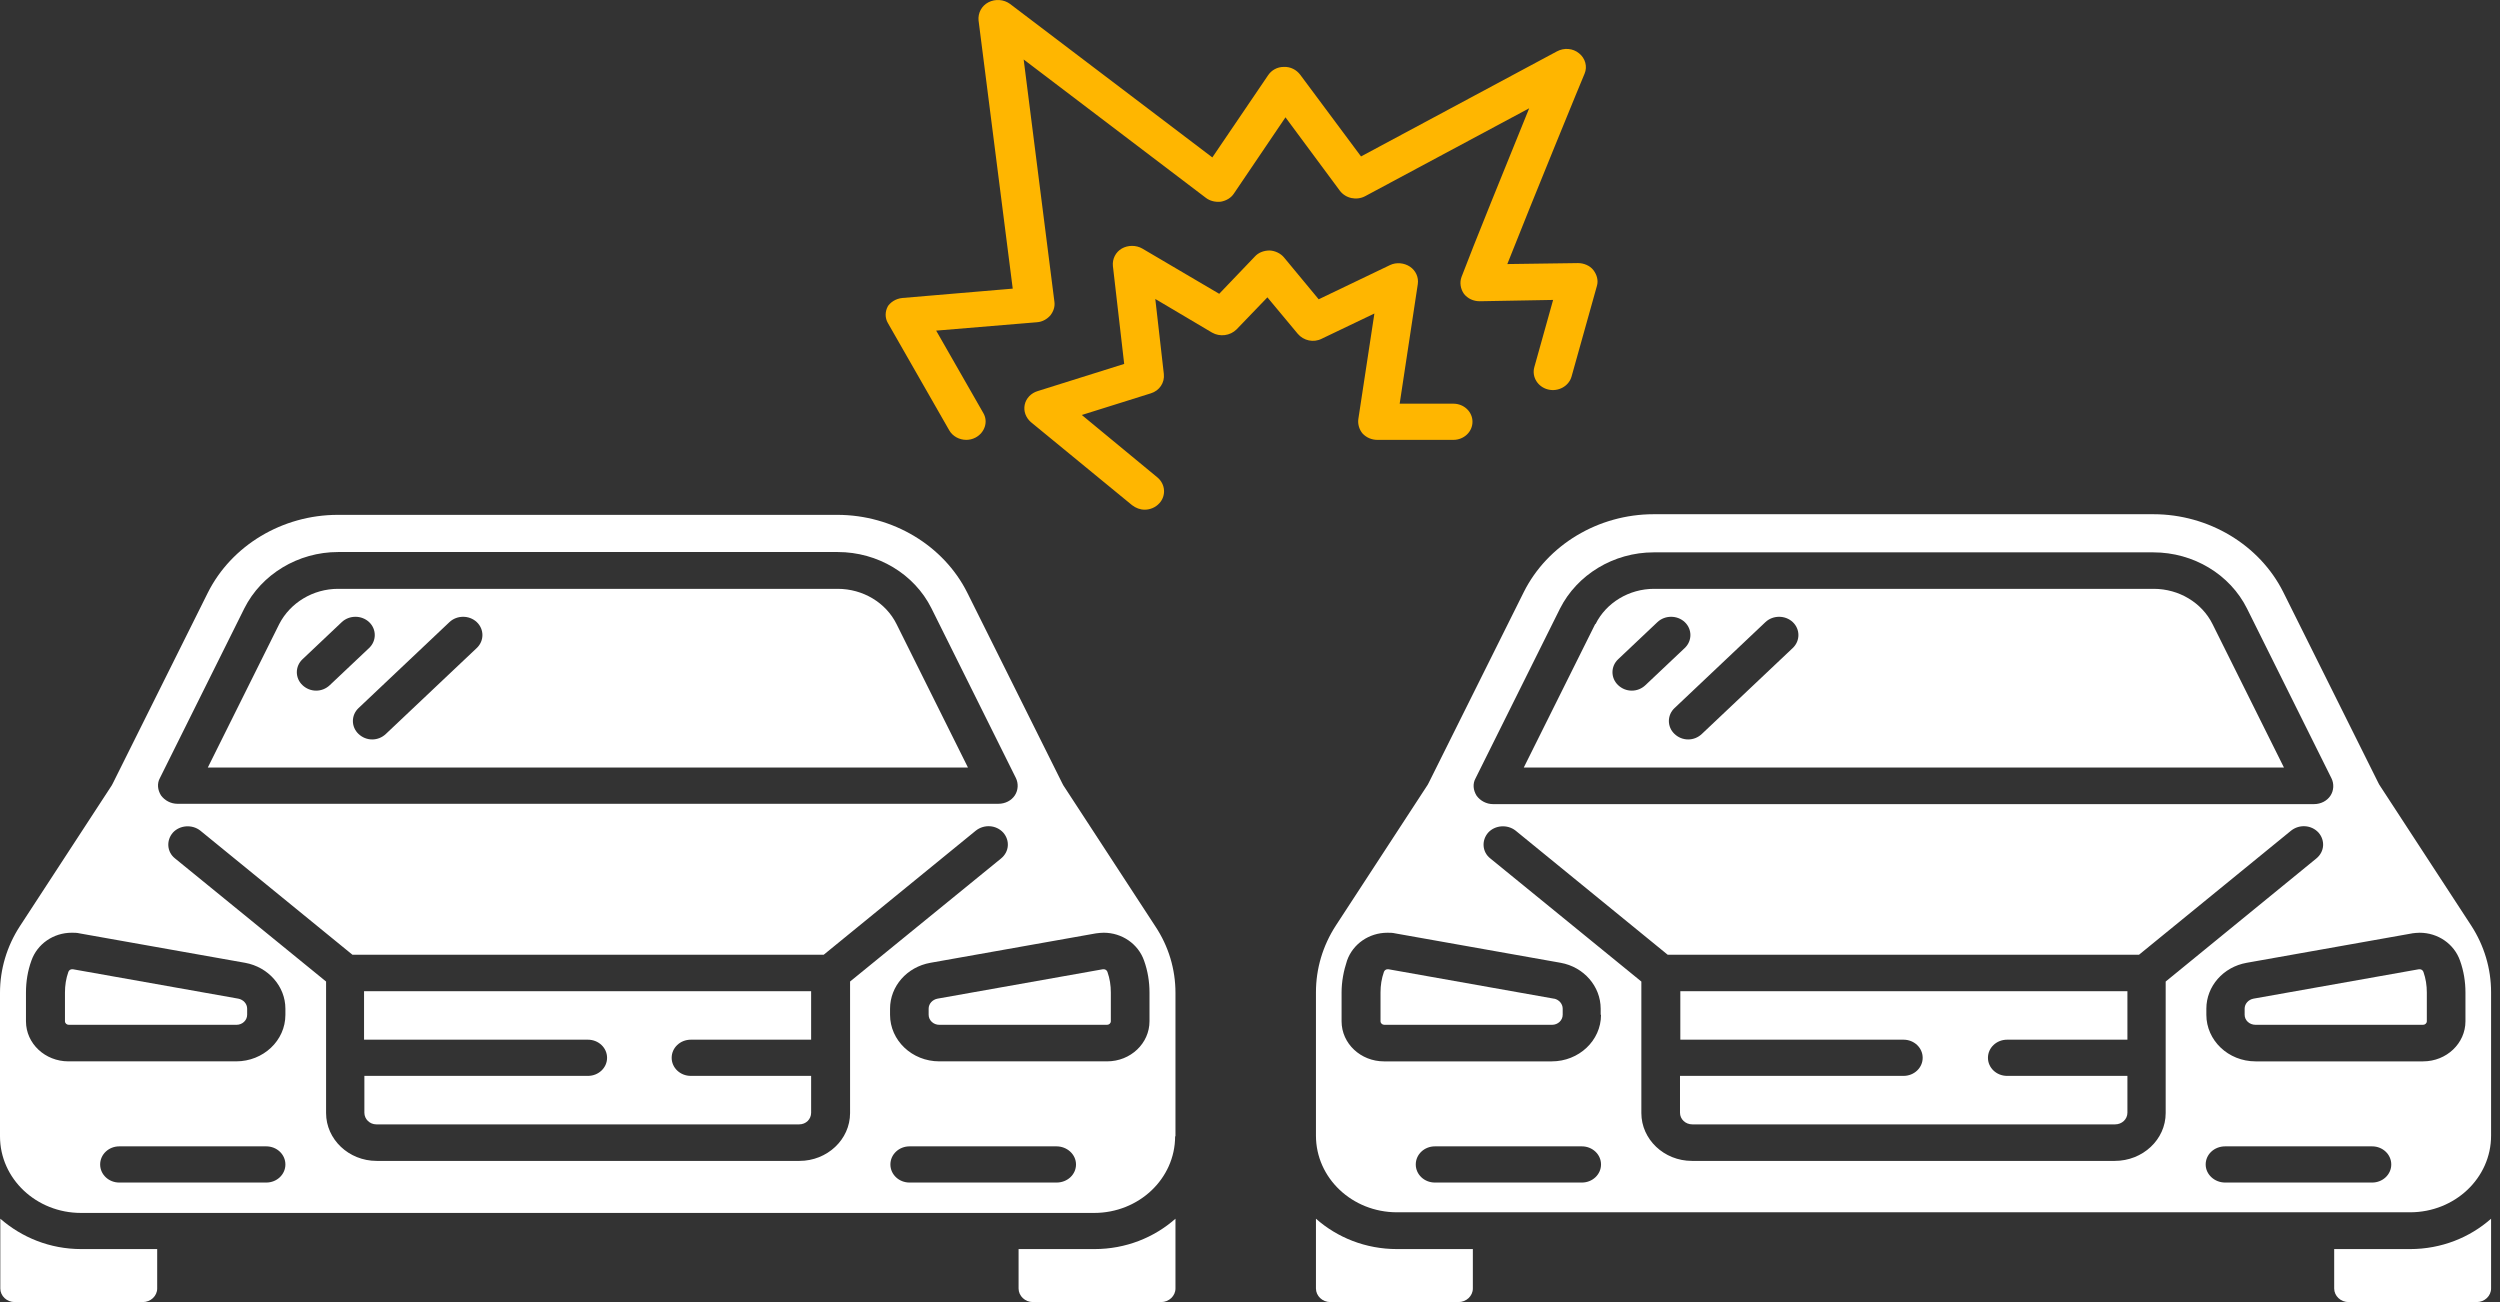 <svg width="144" height="75" viewBox="0 0 144 75" fill="none" xmlns="http://www.w3.org/2000/svg">
<rect x="0" y="0" width="144" height="75" fill="#333333" stroke="none"/>
<path d="M53.49 58.452C53.49 58.769 53.766 59.029 54.101 59.029H63.767C63.886 59.029 63.984 58.936 63.984 58.825V57.168C63.984 56.758 63.925 56.367 63.787 55.977C63.748 55.883 63.669 55.828 63.571 55.828C63.571 55.828 63.551 55.828 63.531 55.828L54.002 57.522C53.707 57.578 53.49 57.819 53.49 58.099V58.452Z" fill="white"/>
<path d="M91.884 35.946L87.769 44.211H131.556L127.441 35.946C126.831 34.717 125.511 33.917 124.054 33.917H95.271C93.833 33.917 92.514 34.717 91.904 35.946H91.884ZM103.264 35.834C103.697 36.244 103.697 36.914 103.264 37.324L98.027 42.275C97.81 42.48 97.535 42.592 97.24 42.592C96.944 42.592 96.668 42.48 96.452 42.275C96.019 41.866 96.019 41.195 96.452 40.786L101.689 35.834C102.122 35.425 102.831 35.425 103.264 35.834ZM97.043 35.834C97.476 36.244 97.476 36.914 97.043 37.324L94.778 39.464C94.562 39.669 94.286 39.781 93.991 39.781C93.696 39.781 93.42 39.669 93.203 39.464C92.77 39.055 92.77 38.385 93.203 37.975L95.468 35.834C95.901 35.425 96.609 35.425 97.043 35.834Z" fill="white"/>
<path d="M129.291 58.452C129.291 58.769 129.567 59.029 129.921 59.029H139.568C139.686 59.029 139.785 58.936 139.785 58.825V57.168C139.785 56.758 139.726 56.367 139.588 55.977C139.548 55.883 139.47 55.828 139.371 55.828C139.371 55.828 139.352 55.828 139.332 55.828L129.803 57.522C129.508 57.578 129.291 57.819 129.291 58.099V58.452Z" fill="white"/>
<path d="M134.449 71.947V74.218C134.449 74.646 134.823 75 135.276 75H142.659C143.112 75 143.486 74.646 143.486 74.218V70.197C142.265 71.277 140.631 71.947 138.82 71.947H134.449Z" fill="white"/>
<path d="M89.499 57.522L79.97 55.828C79.97 55.828 79.951 55.828 79.931 55.828C79.833 55.828 79.754 55.883 79.715 55.977C79.577 56.367 79.518 56.758 79.518 57.168V58.825C79.518 58.936 79.616 59.029 79.734 59.029H89.401C89.736 59.029 90.011 58.769 90.011 58.452V58.099C90.011 57.819 89.795 57.578 89.519 57.522H89.499Z" fill="white"/>
<path d="M71.211 18.989L73.002 17.127L74.754 19.231C75.089 19.622 75.66 19.752 76.133 19.51L79.165 18.058L78.239 24.145C78.2 24.443 78.298 24.76 78.495 24.983C78.712 25.206 79.007 25.337 79.342 25.337H83.713C84.323 25.337 84.815 24.871 84.815 24.294C84.815 23.717 84.323 23.252 83.713 23.252H80.621L81.665 16.364C81.724 15.973 81.547 15.582 81.212 15.359C80.877 15.136 80.425 15.098 80.07 15.266L75.956 17.239L73.967 14.838C73.77 14.596 73.455 14.447 73.14 14.428C72.805 14.428 72.49 14.54 72.274 14.782L70.226 16.923L65.796 14.316C65.442 14.112 64.97 14.112 64.615 14.316C64.261 14.521 64.064 14.912 64.103 15.322L64.753 20.962L59.772 22.526C59.398 22.638 59.103 22.935 59.024 23.308C58.945 23.68 59.083 24.052 59.378 24.313L65.206 29.097C65.422 29.265 65.678 29.358 65.934 29.358C66.249 29.358 66.564 29.227 66.781 28.985C67.175 28.557 67.135 27.887 66.663 27.496L62.312 23.903L66.289 22.656C66.781 22.507 67.096 22.042 67.037 21.539L66.545 17.221L69.813 19.157C70.266 19.417 70.856 19.343 71.23 18.97L71.211 18.989Z" fill="#FFB600"/>
<path d="M51.147 17.63C50.969 17.946 50.969 18.319 51.147 18.616L54.671 24.778C54.868 25.132 55.261 25.336 55.655 25.336C55.832 25.336 56.01 25.299 56.187 25.206C56.718 24.927 56.935 24.294 56.639 23.791L53.923 19.044L59.73 18.561C60.026 18.542 60.301 18.393 60.498 18.17C60.676 17.946 60.774 17.667 60.735 17.388L58.963 3.426L69.456 11.394C69.693 11.58 70.027 11.654 70.323 11.617C70.638 11.561 70.913 11.394 71.071 11.152L74.044 6.758L77.174 10.984C77.509 11.431 78.139 11.561 78.631 11.301L88.081 6.237C86.802 9.383 84.813 14.279 84.183 15.954C84.065 16.271 84.124 16.643 84.321 16.922C84.537 17.202 84.872 17.351 85.227 17.351H85.246L89.459 17.276L88.377 21.148C88.219 21.706 88.573 22.284 89.164 22.433C89.755 22.581 90.365 22.246 90.522 21.688L91.98 16.476C92.078 16.159 91.98 15.824 91.783 15.563C91.586 15.303 91.231 15.154 90.897 15.154L86.821 15.21C88.239 11.617 91.231 4.32 91.271 4.245C91.448 3.836 91.31 3.352 90.956 3.073C90.601 2.775 90.089 2.738 89.676 2.961L78.395 9.011L74.89 4.301C74.674 4.022 74.339 3.836 73.945 3.854C73.571 3.854 73.237 4.041 73.04 4.338L69.831 9.067L58.175 0.224C57.821 -0.036 57.329 -0.073 56.935 0.131C56.541 0.336 56.325 0.746 56.364 1.174L58.333 16.625L51.974 17.164C51.599 17.202 51.265 17.406 51.087 17.723L51.147 17.63Z" fill="#FFB600"/>
<path d="M67.707 65.453V57.188C67.707 55.829 67.313 54.507 66.545 53.353L61.249 45.237C61.249 45.237 61.21 45.163 61.19 45.125L55.717 34.142C54.358 31.424 51.425 29.656 48.236 29.656H19.452C16.262 29.656 13.329 31.424 11.97 34.142L6.497 45.125C6.497 45.125 6.458 45.2 6.438 45.237L1.142 53.353C0.394 54.507 0 55.829 0 57.188V65.453C0 67.892 2.087 69.865 4.666 69.865H63.021C65.6 69.865 67.687 67.892 67.687 65.453H67.707ZM63.12 53.763C63.277 53.744 63.415 53.725 63.572 53.725C64.636 53.725 65.561 54.377 65.896 55.326C66.112 55.922 66.211 56.555 66.211 57.169V58.826C66.211 60.092 65.128 61.134 63.769 61.134H54.103C52.528 61.134 51.267 59.924 51.267 58.454V58.1C51.267 56.816 52.232 55.699 53.591 55.457L63.12 53.763ZM9.214 44.809L14.077 35.036C15.061 33.081 17.168 31.797 19.471 31.797H48.255C50.559 31.797 52.665 33.063 53.65 35.036L58.513 44.809C58.67 45.125 58.651 45.516 58.454 45.814C58.257 46.112 57.902 46.298 57.509 46.298H10.218C9.844 46.298 9.49 46.112 9.273 45.814C9.076 45.498 9.037 45.125 9.214 44.809ZM15.337 68.115H6.871C6.261 68.115 5.769 67.65 5.769 67.073C5.769 66.496 6.261 66.03 6.871 66.03H15.337C15.947 66.03 16.439 66.496 16.439 67.073C16.439 67.65 15.947 68.115 15.337 68.115ZM16.439 58.454C16.439 59.943 15.16 61.134 13.604 61.134H3.938C2.599 61.134 1.496 60.111 1.496 58.826V57.169C1.496 56.536 1.595 55.922 1.811 55.326C2.146 54.377 3.071 53.725 4.134 53.725C4.292 53.725 4.43 53.725 4.587 53.763L14.116 55.457C15.455 55.699 16.439 56.816 16.439 58.1V58.454ZM48.964 64.113C48.964 65.639 47.645 66.868 46.05 66.868H21.696C20.082 66.868 18.782 65.621 18.782 64.113V56.536L10.08 49.444C9.608 49.072 9.568 48.402 9.962 47.955C10.356 47.527 11.065 47.471 11.537 47.843L20.298 54.991H47.448L56.209 47.843C56.682 47.471 57.371 47.508 57.784 47.955C58.178 48.402 58.139 49.053 57.666 49.444L48.964 56.536V64.113ZM60.856 68.115H52.39C51.779 68.115 51.287 67.65 51.287 67.073C51.287 66.496 51.779 66.03 52.39 66.03H60.856C61.466 66.03 61.978 66.496 61.978 67.073C61.978 67.65 61.486 68.115 60.856 68.115Z" fill="white"/>
<path d="M87.769 34.105L82.296 45.088C82.296 45.088 82.257 45.163 82.237 45.2L76.941 53.316C76.193 54.47 75.799 55.792 75.799 57.151V65.416C75.799 67.855 77.886 69.828 80.465 69.828H138.82C141.399 69.828 143.486 67.855 143.486 65.416V57.151C143.486 55.792 143.092 54.47 142.344 53.316L137.048 45.2C137.048 45.2 137.009 45.126 136.989 45.088L131.516 34.105C130.157 31.387 127.224 29.619 124.034 29.619H95.251C92.061 29.619 89.128 31.387 87.769 34.105ZM91.116 68.115H82.65C82.04 68.115 81.548 67.65 81.548 67.073C81.548 66.496 82.04 66.03 82.65 66.03H91.116C91.726 66.03 92.219 66.496 92.219 67.073C92.219 67.65 91.726 68.115 91.116 68.115ZM92.219 58.454C92.219 59.943 90.939 61.135 89.383 61.135H79.717C78.378 61.135 77.275 60.111 77.275 58.826V57.17C77.275 56.537 77.394 55.922 77.59 55.327C77.925 54.377 78.85 53.726 79.914 53.726C80.071 53.726 80.209 53.726 80.366 53.763L89.895 55.457C91.234 55.699 92.199 56.816 92.199 58.1V58.454H92.219ZM124.743 64.113C124.743 65.639 123.424 66.868 121.81 66.868H97.456C95.841 66.868 94.542 65.621 94.542 64.113V56.537L85.84 49.444C85.367 49.072 85.328 48.402 85.722 47.955C86.115 47.527 86.824 47.471 87.297 47.843L96.058 54.992H123.208L131.969 47.843C132.441 47.471 133.13 47.508 133.544 47.955C133.937 48.402 133.898 49.053 133.426 49.444L124.743 56.537V64.113ZM136.635 68.115H128.169C127.559 68.115 127.047 67.65 127.047 67.073C127.047 66.496 127.539 66.03 128.169 66.03H136.635C137.245 66.03 137.737 66.496 137.737 67.073C137.737 67.65 137.245 68.115 136.635 68.115ZM138.919 53.763C139.076 53.744 139.214 53.726 139.371 53.726C140.434 53.726 141.36 54.377 141.695 55.327C141.911 55.922 142.01 56.555 142.01 57.17V58.826C142.01 60.092 140.927 61.135 139.568 61.135H129.921C128.346 61.135 127.086 59.925 127.086 58.454V58.1C127.086 56.816 128.051 55.699 129.409 55.457L138.938 53.763H138.919ZM129.429 35.055L134.292 44.828C134.449 45.144 134.43 45.535 134.233 45.833C134.036 46.131 133.682 46.317 133.288 46.317H85.997C85.623 46.317 85.269 46.131 85.052 45.833C84.855 45.516 84.816 45.144 84.993 44.828L89.856 35.055C90.841 33.1 92.947 31.816 95.251 31.816H124.034C126.338 31.816 128.445 33.081 129.429 35.055Z" fill="white"/>
<path d="M76.626 75H84.009C84.462 75 84.836 74.646 84.836 74.218V71.947H80.465C78.654 71.947 77.019 71.277 75.799 70.197V74.218C75.799 74.646 76.173 75 76.626 75Z" fill="white"/>
<path d="M0.018 70.197V74.218C0.018 74.646 0.392 75 0.844 75H8.227C8.68 75 9.054 74.646 9.054 74.218V71.947H4.684C2.872 71.947 1.258 71.277 0.018 70.197Z" fill="white"/>
<path d="M96.768 59.886H109.644C110.254 59.886 110.746 60.352 110.746 60.929C110.746 61.506 110.254 61.971 109.644 61.971H96.768V64.094C96.768 64.466 97.083 64.764 97.476 64.764H121.83C122.224 64.764 122.539 64.466 122.539 64.094V61.971H115.609C114.999 61.971 114.506 61.506 114.506 60.929C114.506 60.352 114.999 59.886 115.609 59.886H122.539V57.094H96.787V59.886H96.768Z" fill="white"/>
<path d="M20.988 59.886H33.864C34.475 59.886 34.967 60.352 34.967 60.929C34.967 61.506 34.475 61.971 33.864 61.971H20.988V64.094C20.988 64.466 21.303 64.764 21.677 64.764H46.032C46.425 64.764 46.721 64.466 46.721 64.094V61.971H39.791C39.18 61.971 38.688 61.506 38.688 60.929C38.688 60.352 39.18 59.886 39.791 59.886H46.721V57.094H20.969V59.886H20.988Z" fill="white"/>
<path d="M51.64 35.946C51.03 34.717 49.711 33.917 48.254 33.917H19.47C18.033 33.917 16.714 34.717 16.084 35.946L11.969 44.211H55.755L51.64 35.946ZM18.21 39.781C17.915 39.781 17.639 39.669 17.422 39.464C16.989 39.055 16.989 38.385 17.422 37.975L19.686 35.834C20.12 35.425 20.828 35.425 21.262 35.834C21.695 36.244 21.695 36.914 21.262 37.324L18.997 39.464C18.781 39.669 18.505 39.781 18.21 39.781ZM27.463 37.324L22.226 42.275C22.01 42.48 21.734 42.592 21.439 42.592C21.143 42.592 20.868 42.48 20.651 42.275C20.218 41.866 20.218 41.195 20.651 40.786L25.888 35.834C26.321 35.425 27.03 35.425 27.463 35.834C27.896 36.244 27.896 36.914 27.463 37.324Z" fill="white"/>
<path d="M13.724 57.522L4.195 55.828C4.195 55.828 4.175 55.828 4.156 55.828C4.057 55.828 3.978 55.883 3.939 55.977C3.801 56.367 3.742 56.758 3.742 57.168V58.825C3.742 58.936 3.841 59.029 3.959 59.029H13.626C13.96 59.029 14.236 58.769 14.236 58.452V58.099C14.236 57.819 14.019 57.578 13.724 57.522Z" fill="white"/>
<path d="M58.67 71.947V74.218C58.67 74.646 59.044 75 59.497 75H66.88C67.333 75 67.707 74.646 67.707 74.218V70.197C66.486 71.277 64.852 71.947 63.041 71.947H58.67Z" fill="white"/>
</svg>

